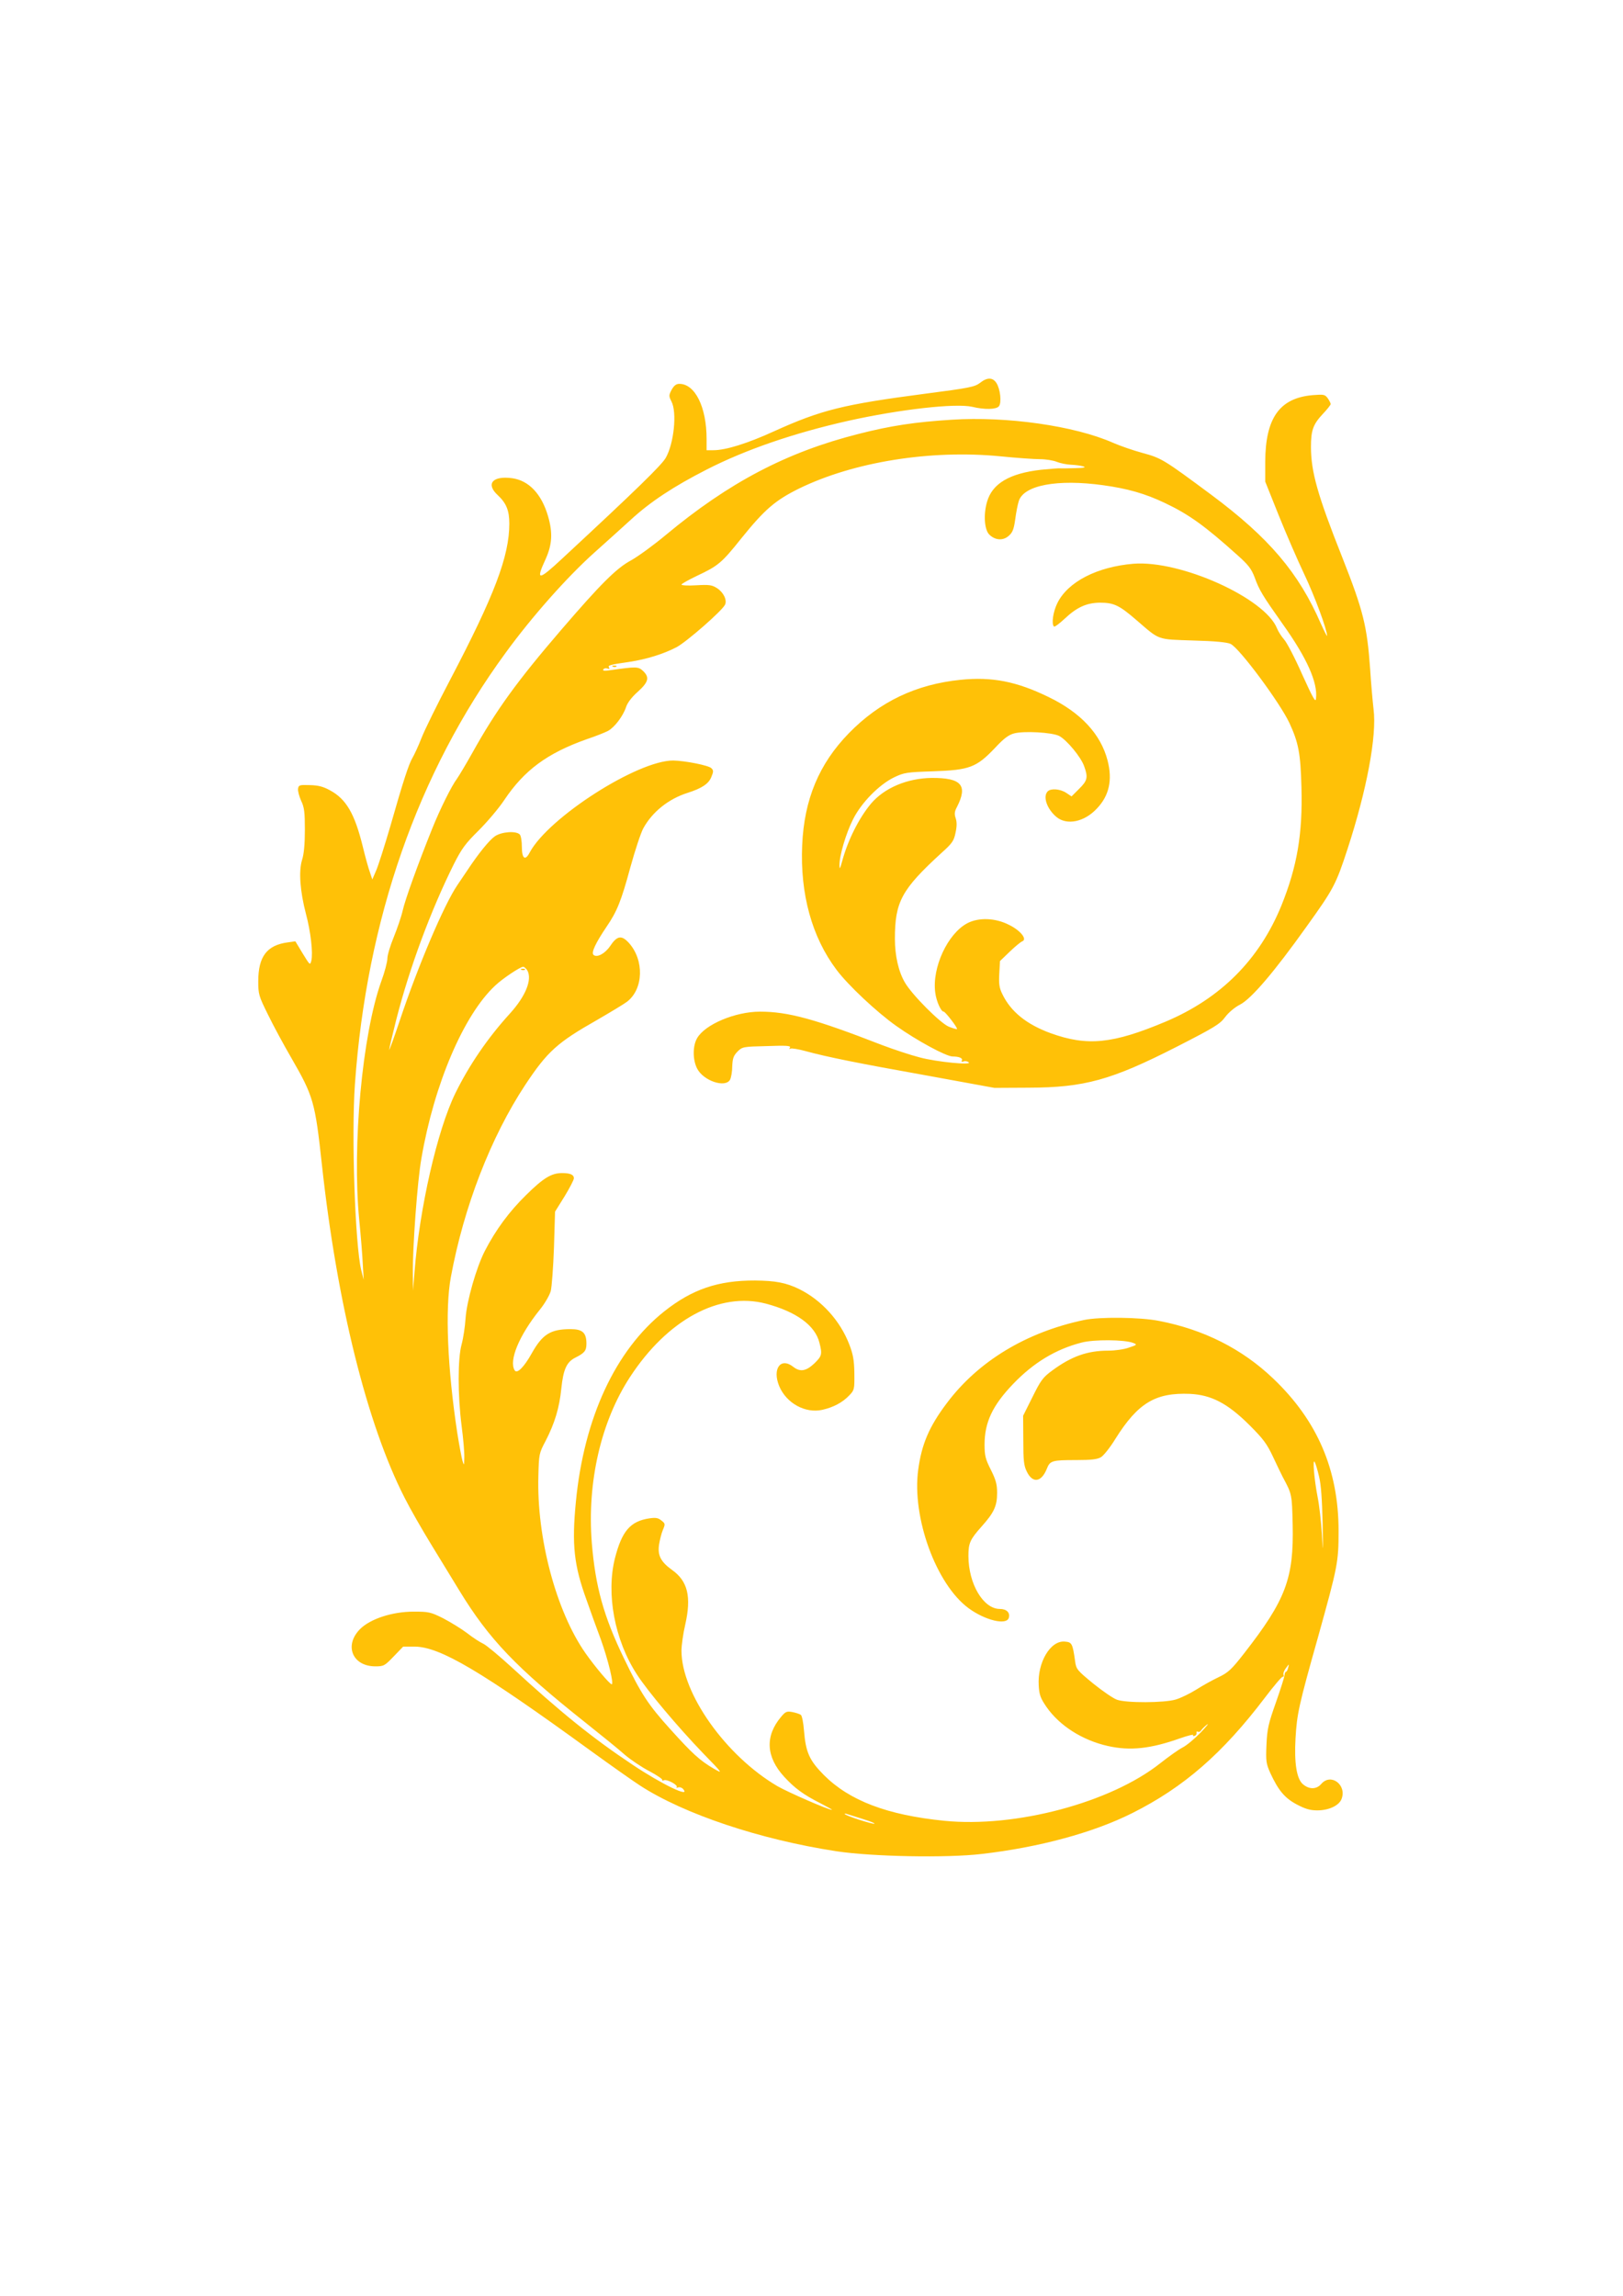 <?xml version="1.0" standalone="no"?>
<!DOCTYPE svg PUBLIC "-//W3C//DTD SVG 20010904//EN"
 "http://www.w3.org/TR/2001/REC-SVG-20010904/DTD/svg10.dtd">
<svg version="1.0" xmlns="http://www.w3.org/2000/svg"
 width="905pt" height="1280pt" viewBox="0 0 905 1280"
 preserveAspectRatio="xMidYMid meet">
<g transform="translate(0,1280) scale(0.1,-0.1)"
fill="#ffc107" stroke="none">
<path d="M5464 10665 c-29 -22 -58 -28 -305 -60 -457 -60 -579 -90 -844 -210
-149 -68 -269 -105 -337 -105 l-38 0 0 63 c0 177 -64 307 -152 307 -18 0 -30
-10 -43 -33 -16 -31 -16 -35 -1 -65 32 -61 14 -235 -32 -315 -25 -42 -161
-175 -577 -561 -134 -125 -149 -125 -93 -4 37 82 41 147 14 240 -36 124 -107
199 -200 212 -110 15 -149 -32 -80 -95 47 -44 64 -85 64 -158 0 -182 -83 -400
-330 -871 -71 -135 -143 -281 -160 -325 -17 -44 -40 -93 -50 -110 -21 -36 -51
-127 -124 -383 -31 -106 -66 -216 -78 -244 l-22 -51 -13 39 c-8 21 -26 86 -40
144 -45 183 -92 265 -183 314 -38 21 -66 28 -113 29 -57 2 -62 0 -65 -20 -2
-12 6 -42 17 -67 18 -37 21 -65 21 -163 0 -78 -5 -135 -16 -168 -19 -63 -11
-174 22 -300 27 -101 40 -219 30 -261 -7 -27 -8 -25 -48 40 l-41 68 -44 -6
c-115 -16 -163 -79 -163 -217 0 -72 3 -82 54 -185 29 -60 88 -169 131 -243
123 -213 132 -245 170 -595 84 -770 251 -1445 461 -1856 29 -58 96 -175 148
-260 52 -85 123 -201 157 -257 166 -272 316 -429 704 -737 88 -70 187 -150
219 -179 33 -28 95 -70 138 -92 43 -23 75 -45 71 -49 -4 -4 0 -4 9 -1 18 7 82
-28 71 -39 -4 -4 0 -4 8 -1 9 3 22 -1 29 -10 42 -50 -119 27 -282 136 -224
149 -402 293 -674 543 -71 65 -142 124 -159 132 -16 7 -57 33 -90 59 -33 25
-94 62 -134 83 -70 35 -81 37 -165 37 -118 0 -241 -40 -298 -97 -91 -91 -43
-208 85 -208 47 0 52 3 102 55 l53 55 64 0 c142 -1 370 -136 985 -583 109 -79
231 -165 271 -191 246 -160 671 -302 1097 -367 198 -30 614 -38 809 -15 321
37 623 119 840 228 287 144 503 332 739 643 50 66 95 119 100 117 5 -2 7 3 4
11 -3 7 3 24 14 38 18 24 18 24 12 2 -3 -13 -8 -23 -12 -23 -4 0 -7 -8 -8 -17
0 -10 -22 -79 -48 -153 -42 -119 -49 -147 -53 -236 -4 -93 -2 -106 21 -158 45
-97 80 -140 148 -176 47 -25 75 -33 114 -33 64 0 120 26 135 62 32 79 -58 148
-112 86 -27 -32 -68 -32 -103 -2 -35 30 -49 119 -41 257 8 134 17 179 126 565
109 392 114 415 114 590 0 340 -118 615 -365 850 -173 165 -387 273 -637 321
-106 21 -332 23 -417 5 -323 -68 -590 -230 -765 -463 -99 -131 -141 -230 -160
-372 -36 -266 100 -639 281 -772 93 -68 211 -96 224 -54 9 29 -12 50 -50 50
-92 0 -175 140 -175 296 0 71 9 91 73 163 70 78 87 115 87 188 0 48 -7 73 -35
129 -30 59 -35 79 -35 140 0 124 44 218 159 338 114 119 238 194 382 231 68
18 239 17 288 -2 23 -9 22 -11 -24 -26 -27 -10 -78 -17 -115 -17 -117 0 -206
-32 -313 -111 -52 -38 -64 -55 -110 -148 l-52 -104 1 -136 c0 -114 3 -143 20
-176 32 -66 81 -59 111 16 18 46 29 49 166 49 82 0 116 4 136 16 15 9 52 55
81 103 126 200 223 258 416 250 119 -6 209 -53 330 -173 78 -78 98 -104 134
-181 23 -49 47 -99 53 -110 51 -95 51 -95 55 -262 7 -303 -38 -422 -271 -721
-70 -90 -89 -107 -141 -132 -34 -16 -90 -47 -126 -70 -35 -22 -87 -47 -114
-55 -64 -19 -276 -20 -328 -1 -20 7 -80 48 -132 90 -90 74 -95 80 -101 124
-14 100 -18 107 -58 110 -80 7 -153 -117 -145 -245 3 -52 10 -71 43 -119 73
-105 200 -186 342 -218 124 -28 238 -16 404 43 43 15 76 23 72 18 -3 -5 0 -7
8 -5 8 3 13 11 11 17 -1 7 2 10 7 7 5 -4 13 -1 18 6 4 7 19 22 33 33 14 10 -2
-9 -35 -44 -33 -34 -78 -72 -100 -83 -22 -11 -78 -51 -125 -88 -277 -220 -807
-361 -1205 -321 -318 32 -528 112 -671 255 -81 82 -101 126 -111 249 -3 42
-11 81 -17 86 -6 5 -27 12 -47 16 -32 6 -39 3 -64 -27 -90 -107 -84 -223 18
-334 58 -63 106 -99 203 -148 38 -20 66 -35 63 -36 -18 -1 -245 98 -304 132
-288 169 -535 517 -535 755 0 29 9 95 21 146 35 155 14 242 -73 304 -64 46
-82 82 -73 142 4 25 13 62 21 81 14 33 14 36 -8 53 -18 15 -32 17 -67 12 -106
-16 -153 -70 -192 -222 -50 -199 -2 -457 123 -649 60 -93 225 -289 367 -437
112 -115 114 -118 62 -88 -80 47 -120 84 -242 219 -125 138 -164 198 -260 397
-113 234 -159 399 -179 643 -27 339 51 677 213 925 209 320 499 477 758 409
169 -45 274 -121 298 -217 17 -66 14 -75 -29 -117 -46 -43 -79 -48 -117 -18
-70 55 -118 -11 -78 -108 40 -95 145 -153 240 -132 62 14 113 41 150 80 29 30
30 34 29 123 -1 74 -7 106 -28 161 -51 133 -155 248 -281 310 -73 35 -131 46
-245 47 -205 1 -351 -49 -506 -172 -272 -216 -448 -594 -493 -1063 -23 -238
-11 -352 60 -547 21 -60 57 -160 80 -221 40 -112 73 -248 60 -248 -11 0 -94
99 -146 173 -164 234 -273 644 -263 989 3 121 4 126 40 194 51 99 77 184 88
293 11 107 30 148 78 172 52 26 62 39 62 78 0 61 -22 81 -88 81 -112 0 -157
-28 -217 -135 -43 -77 -82 -116 -95 -95 -34 54 25 195 139 337 28 34 55 81 62
105 6 24 14 133 18 243 l6 200 53 85 c28 46 52 92 52 101 0 20 -20 29 -66 29
-59 0 -104 -27 -201 -123 -93 -91 -168 -192 -230 -312 -47 -92 -100 -277 -107
-375 -3 -47 -13 -112 -22 -145 -22 -78 -22 -284 0 -455 9 -68 16 -147 15 -175
-1 -46 -1 -48 -10 -20 -5 17 -18 86 -29 155 -55 361 -69 693 -36 870 72 391
223 781 415 1072 124 187 179 236 401 362 74 43 149 88 166 101 93 71 97 233
10 329 -41 44 -65 40 -105 -20 -29 -42 -74 -65 -92 -47 -13 13 13 67 73 156
59 86 82 144 133 332 26 94 58 191 72 217 50 91 140 164 248 198 78 25 116 50
131 87 13 31 13 38 1 50 -15 16 -148 42 -213 43 -198 1 -695 -317 -800 -512
-25 -49 -44 -36 -44 30 0 32 -5 63 -12 70 -21 21 -101 15 -138 -10 -31 -21
-92 -96 -156 -193 -15 -22 -39 -58 -54 -80 -74 -109 -220 -452 -321 -755 -32
-96 -59 -169 -59 -163 0 7 18 83 40 170 74 289 192 607 321 866 44 87 65 115
138 187 47 47 112 123 143 170 112 167 240 261 460 339 48 16 101 37 118 46
36 19 84 82 101 133 7 23 32 56 65 85 61 55 67 81 29 117 -26 24 -38 24 -179
4 -35 -5 -47 -4 -42 4 4 6 14 8 23 5 11 -4 14 -2 9 5 -8 13 3 16 114 32 97 15
190 44 263 82 57 31 254 203 270 237 12 26 -9 69 -45 92 -28 18 -44 20 -115
16 -46 -3 -83 -1 -83 4 0 4 39 26 87 49 117 55 137 71 247 209 130 161 188
211 321 277 305 149 734 218 1123 180 89 -9 189 -16 221 -16 32 0 75 -7 94
-15 20 -8 56 -15 79 -16 24 -1 54 -5 68 -9 18 -6 6 -9 -45 -10 -38 -1 -76 -2
-83 -1 -7 1 -55 -3 -107 -8 -176 -20 -272 -77 -301 -178 -21 -71 -15 -156 12
-183 32 -32 76 -36 108 -8 22 19 29 36 37 93 5 39 14 84 20 102 28 88 215 123
469 88 137 -19 234 -46 347 -100 131 -62 222 -127 403 -290 62 -55 78 -77 96
-124 25 -70 43 -100 157 -261 134 -188 196 -326 185 -415 -2 -24 -16 1 -77
135 -40 91 -86 179 -101 195 -15 17 -32 44 -39 61 -66 169 -538 382 -801 361
-202 -17 -365 -100 -424 -219 -24 -49 -34 -116 -19 -131 3 -4 30 16 59 43 69
65 123 89 197 90 78 0 108 -14 206 -99 130 -112 110 -105 316 -112 120 -3 189
-10 207 -19 50 -24 275 -328 328 -441 51 -111 62 -169 67 -360 7 -258 -24
-440 -112 -658 -123 -301 -338 -517 -646 -647 -295 -124 -436 -138 -641 -64
-134 49 -222 120 -269 218 -17 34 -20 57 -17 113 l4 71 54 52 c30 29 62 55 70
58 30 11 -10 61 -74 92 -76 39 -169 42 -232 9 -110 -58 -198 -248 -179 -387 6
-48 32 -106 47 -106 9 0 80 -92 74 -97 -2 -2 -22 4 -45 13 -46 18 -205 177
-245 246 -36 61 -56 150 -56 244 0 207 37 275 261 480 58 52 68 66 77 111 8
36 8 60 1 81 -8 24 -7 37 7 63 62 121 25 163 -141 162 -136 -2 -263 -55 -338
-143 -67 -80 -129 -203 -161 -321 -12 -44 -15 -48 -15 -23 -1 52 36 178 75
255 46 93 145 194 229 235 57 27 69 29 220 34 200 7 239 21 342 129 49 53 77
74 107 82 55 15 213 6 252 -14 42 -22 121 -117 139 -168 23 -63 19 -81 -28
-127 l-42 -42 -30 20 c-34 22 -85 26 -103 8 -28 -28 -5 -97 48 -142 58 -49
156 -29 226 46 69 72 88 159 60 268 -38 147 -149 267 -329 354 -178 87 -316
114 -491 96 -248 -25 -451 -122 -622 -297 -167 -171 -250 -370 -261 -625 -12
-272 54 -512 191 -694 64 -86 225 -237 334 -314 114 -81 278 -170 314 -170 37
0 59 -10 51 -23 -4 -6 0 -8 9 -5 8 4 21 2 29 -4 26 -18 -177 1 -273 27 -51 13
-147 45 -213 70 -370 144 -521 185 -677 185 -138 0 -307 -71 -351 -148 -25
-43 -25 -120 0 -169 35 -69 158 -110 184 -62 6 12 12 45 12 75 2 44 7 58 29
81 27 27 31 28 164 31 109 4 135 2 129 -8 -5 -8 -4 -11 3 -6 6 3 44 -3 84 -14
121 -33 289 -67 681 -137 l372 -68 190 1 c312 1 461 42 826 228 209 107 241
126 270 165 19 26 55 56 83 70 63 32 191 182 372 436 150 209 163 233 228 432
108 331 164 632 145 779 -5 44 -14 144 -19 224 -17 240 -38 325 -156 624 -137
345 -174 476 -174 615 0 92 12 125 65 182 25 26 45 52 45 56 0 5 -7 19 -16 32
-16 22 -22 23 -85 18 -184 -16 -263 -127 -264 -372 l0 -110 74 -185 c41 -102
105 -250 143 -330 59 -124 128 -311 128 -345 0 -5 -15 24 -34 66 -124 286
-290 481 -611 720 -267 198 -278 205 -385 234 -52 14 -126 40 -165 57 -213 94
-592 148 -898 128 -205 -13 -340 -33 -523 -80 -398 -101 -720 -270 -1072 -563
-67 -56 -155 -120 -195 -142 -81 -44 -168 -131 -389 -388 -244 -284 -361 -445
-493 -682 -37 -66 -76 -131 -86 -145 -31 -41 -96 -172 -140 -282 -79 -197
-150 -393 -164 -456 -8 -35 -31 -101 -50 -148 -19 -46 -35 -99 -35 -118 0 -18
-15 -76 -34 -127 -106 -296 -163 -914 -123 -1330 9 -90 18 -202 20 -249 l5
-85 -14 55 c-34 140 -55 755 -35 1035 65 917 350 1736 840 2405 146 201 344
424 496 560 65 58 156 140 203 183 110 101 240 186 422 279 219 112 488 204
790 272 288 64 598 99 691 78 71 -17 134 -15 149 3 16 20 8 96 -14 130 -21 32
-52 32 -92 0z m-2523 -3276 c27 -51 -10 -143 -98 -240 -124 -136 -228 -289
-304 -444 -101 -207 -200 -641 -228 -1000 l-8 -100 -1 90 c-2 144 25 520 48
648 71 413 236 800 412 963 41 39 139 104 155 104 7 0 17 -10 24 -21z m4414
-2820 c11 -43 17 -127 20 -259 3 -170 2 -178 -4 -65 -4 72 -15 166 -24 210
-19 98 -29 217 -16 194 5 -9 16 -45 24 -80z m-2544 -1910 c38 -12 68 -23 65
-26 -6 -6 -166 46 -166 54 0 3 7 2 15 -1 9 -3 47 -15 86 -27z"/>
<path d="M2908 7393 c7 -3 16 -2 19 1 4 3 -2 6 -13 5 -11 0 -14 -3 -6 -6z"/>
<path d="M3418 9083 c7 -3 16 -2 19 1 4 3 -2 6 -13 5 -11 0 -14 -3 -6 -6z"/>
</g>
</svg>
